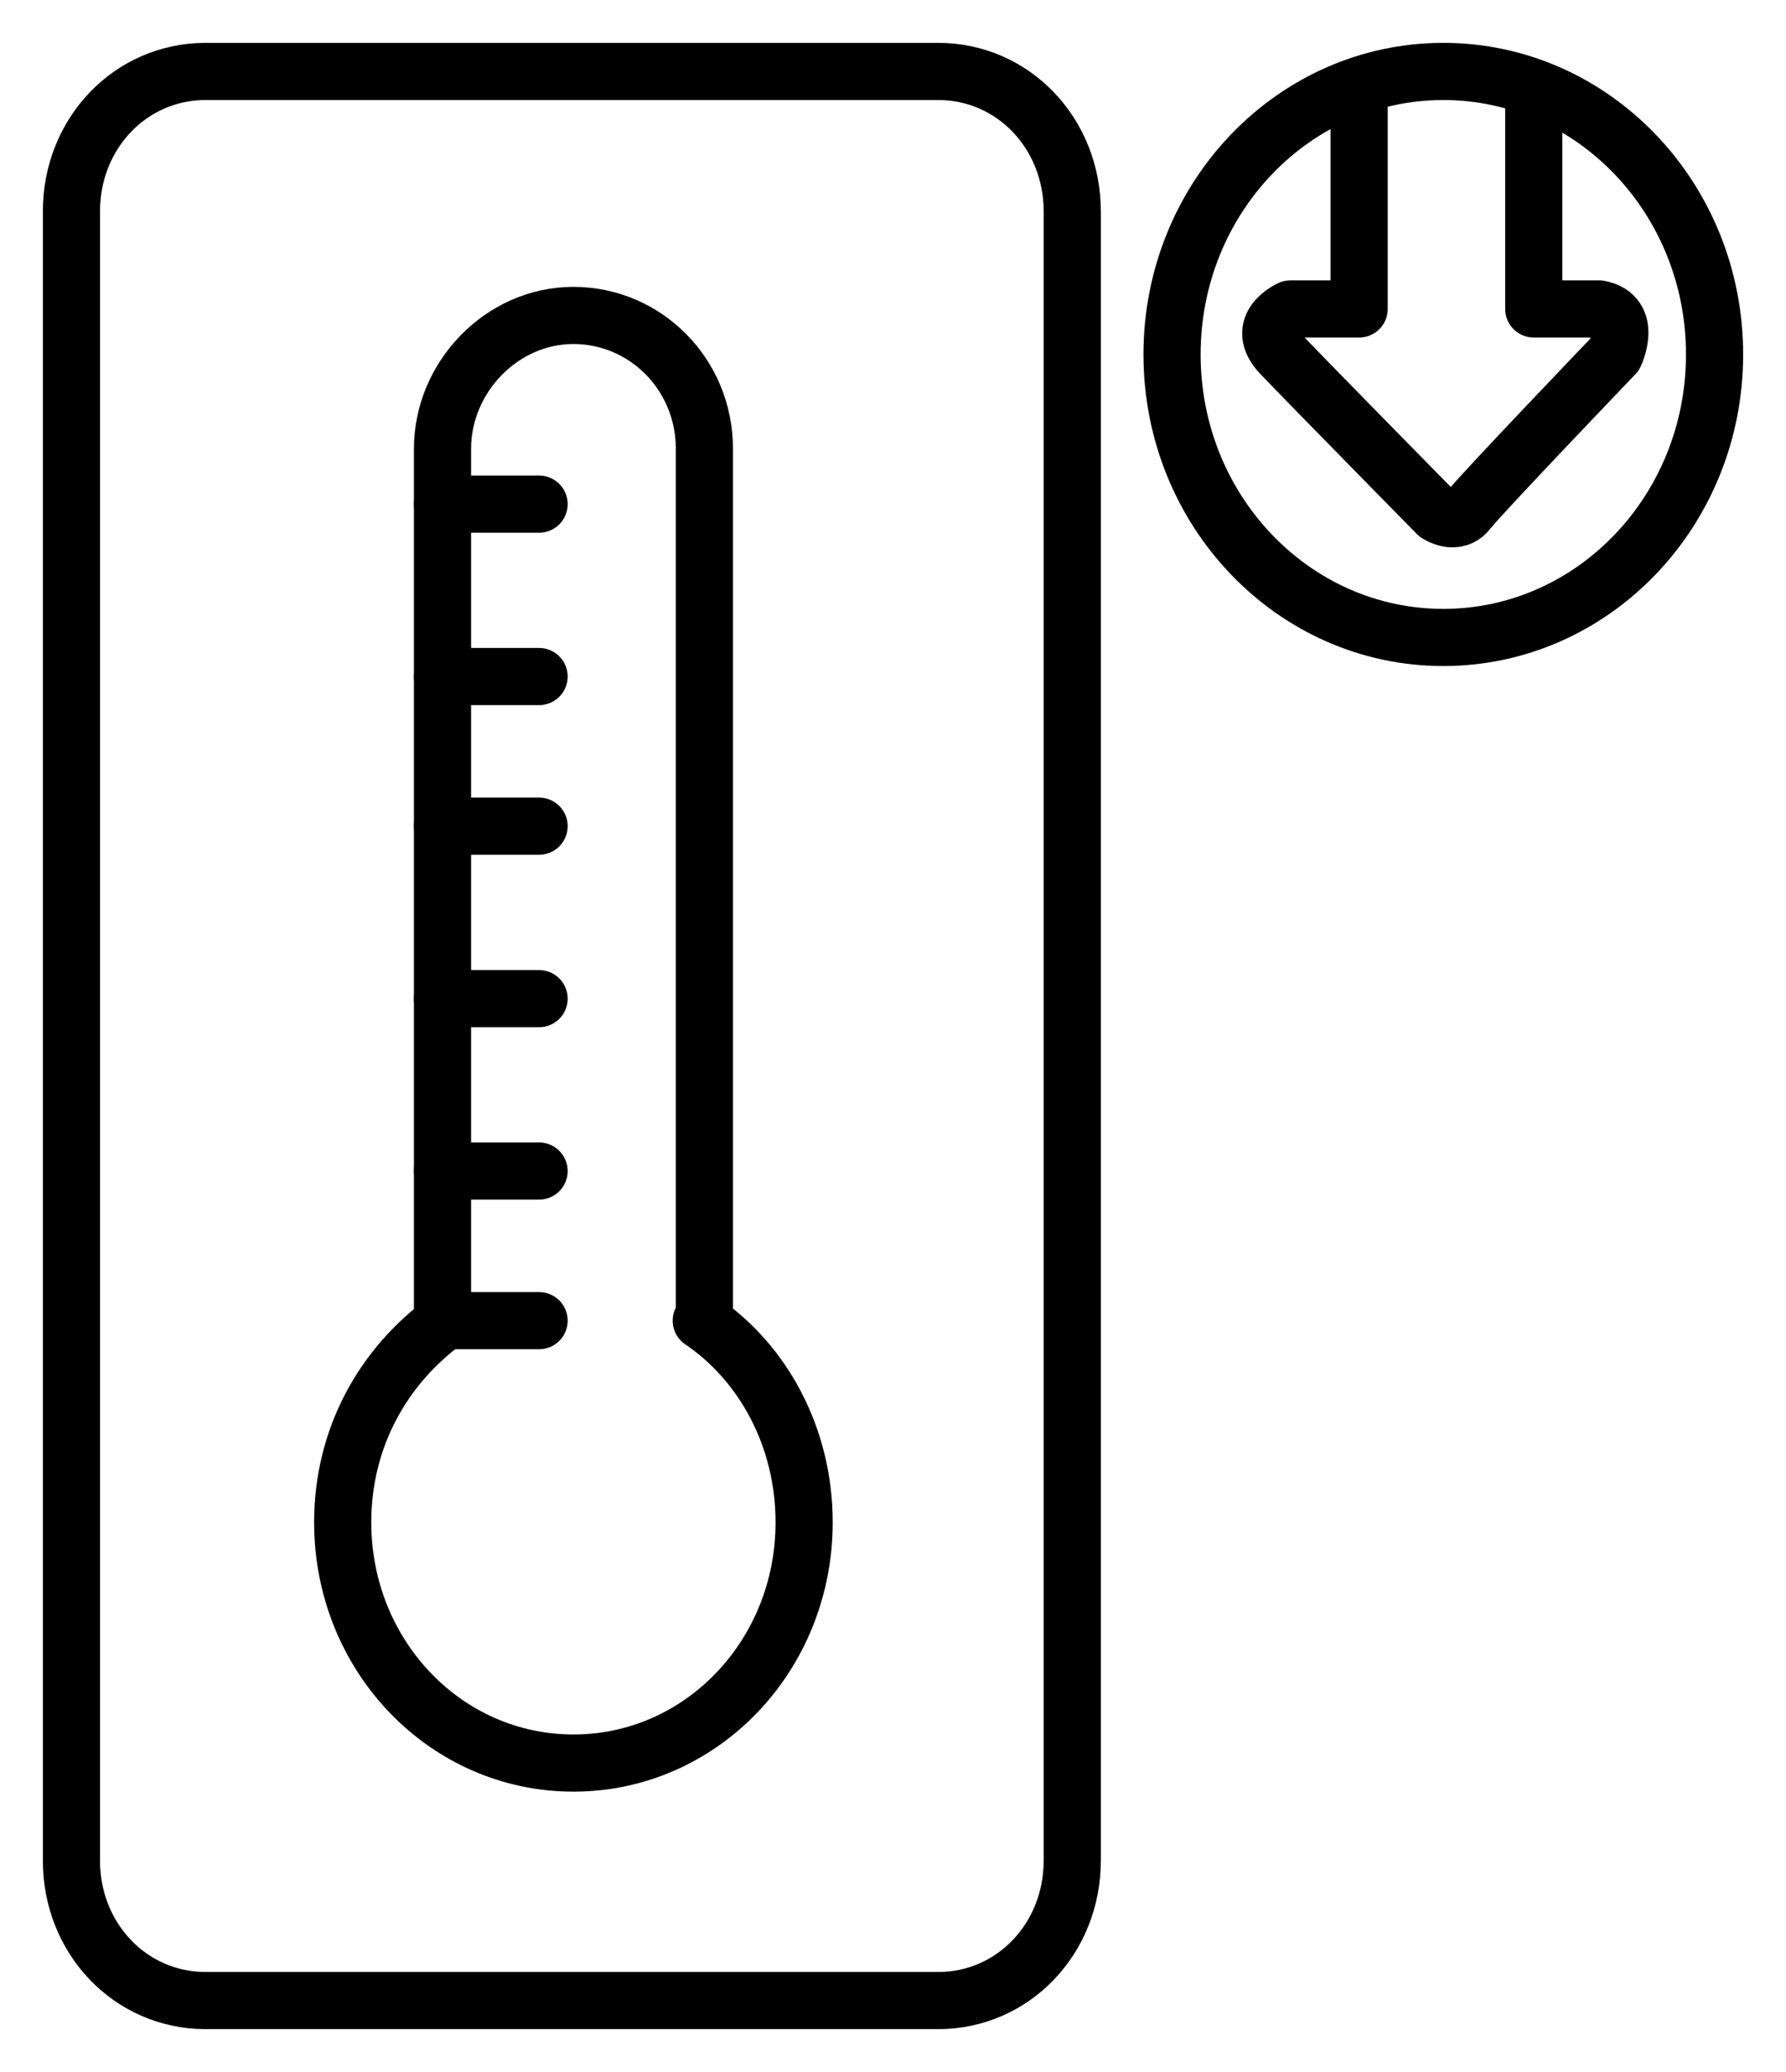 <svg width="25" height="29" viewBox="0 0 25 29" fill="none" xmlns="http://www.w3.org/2000/svg">
<path d="M13.133 28H2.877C1.829 28 1 27.135 1 26.042V2.958C1 1.865 1.829 1 2.877 1H13.133C14.18 1 15.009 1.865 15.009 2.958V26.042C15.009 27.135 14.18 28 13.133 28Z" stroke="black" stroke-width="0.8" stroke-miterlimit="10" stroke-linecap="round" stroke-linejoin="round"/>
<path d="M9.816 18.484C10.689 19.076 11.256 20.123 11.256 21.307C11.256 23.174 9.816 24.676 8.027 24.676C6.237 24.676 4.797 23.174 4.797 21.307C4.797 20.123 5.364 19.121 6.237 18.484" stroke="black" stroke-width="0.8" stroke-miterlimit="10" stroke-linecap="round" stroke-linejoin="round"/>
<path d="M6.194 18.439V6.282C6.194 5.28 7.023 4.415 8.027 4.415C9.03 4.415 9.86 5.235 9.86 6.282V18.484" stroke="black" stroke-width="0.8" stroke-miterlimit="10" stroke-linecap="round" stroke-linejoin="round"/>
<path d="M6.194 18.484H7.546" stroke="black" stroke-width="0.8" stroke-miterlimit="10" stroke-linecap="round" stroke-linejoin="round"/>
<path d="M6.194 16.39H7.546" stroke="black" stroke-width="0.8" stroke-miterlimit="10" stroke-linecap="round" stroke-linejoin="round"/>
<path d="M6.194 13.977H7.546" stroke="black" stroke-width="0.8" stroke-miterlimit="10" stroke-linecap="round" stroke-linejoin="round"/>
<path d="M6.194 11.563H7.546" stroke="black" stroke-width="0.8" stroke-miterlimit="10" stroke-linecap="round" stroke-linejoin="round"/>
<path d="M6.194 9.469H7.546" stroke="black" stroke-width="0.8" stroke-miterlimit="10" stroke-linecap="round" stroke-linejoin="round"/>
<path d="M6.194 7.056H7.546" stroke="black" stroke-width="0.8" stroke-miterlimit="10" stroke-linecap="round" stroke-linejoin="round"/>
<path d="M20.203 8.922C22.3 8.922 24 7.149 24 4.961C24 2.773 22.3 1 20.203 1C18.106 1 16.406 2.773 16.406 4.961C16.406 7.149 18.106 8.922 20.203 8.922Z" stroke="black" stroke-width="0.8" stroke-miterlimit="10" stroke-linecap="round" stroke-linejoin="round"/>
<path d="M19.025 1.273V4.324H18.064C18.064 4.324 17.541 4.551 17.934 4.961C18.326 5.371 20.116 7.192 20.116 7.192C20.116 7.192 20.378 7.374 20.552 7.146C20.727 6.919 22.603 4.961 22.603 4.961C22.603 4.961 22.865 4.415 22.385 4.324H21.469V1.273" stroke="black" stroke-width="0.8" stroke-miterlimit="10" stroke-linecap="round" stroke-linejoin="round"/>
</svg>
